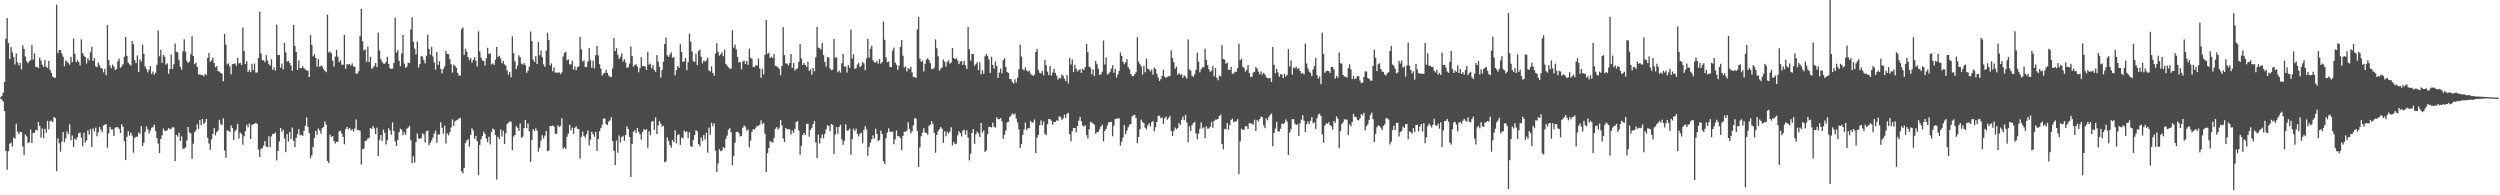 <?xml version="1.0" encoding="UTF-8"?>
<svg xmlns="http://www.w3.org/2000/svg" width="1920" height="150">
  <path d="M0 74.736h1v1.000H0zM1 73.648h1v2.909H1zM2 71.167h1v6.847H2zM3 62.967h1v22.280H3zM4 29.759h1v86.097H4zM5 13.885h1v116.496H5zM6 33.019h1v83.113H6zM7 45.345h1v65.109H7zM8 36.219h1v73.214H8zM9 40.164h1v72.418H9zM10 43.943h1v61.736H10zM11 49.547h1v56.959H11zM12 41.097h1v53.940H12zM13 47.829h1v53.299H13zM14 50.157h1v52.827H14zM15 48.401h1v52.851H15zM16 53.356h1v48.119H16zM17 34.764h1v77.706H17zM18 37.574h1v81.455H18zM19 43.416h1v59.782H19zM20 47.138h1v57.646H20zM21 48.545h1v61.449H21zM22 47.018h1v62.105H22zM23 46.237h1v53.245H23zM24 34.568h1v75.325H24zM25 45.751h1v56.432H25zM26 40.970h1v60.957H26zM27 51.495h1v48.168H27zM28 51.296h1v48.943H28zM29 52.335h1v41.381H29zM30 44.225h1v52.371H30zM31 46.545h1v59.108H31zM32 49.693h1v49.092H32zM33 51.479h1v54.449H33zM34 46.091h1v52.847H34zM35 51.291h1v50.644H35zM36 52.234h1v40.552H36zM37 46.849h1v52.581H37zM38 53.683h1v39.403H38zM39 55.942h1v36.690H39zM40 58.812h1v34.881H40zM41 59.424h1v30.421H41zM42 59.814h1v30.960H42zM43 3.569h1v127.858H43zM44 40.806h1v65.484H44zM45 38.372h1v71.712H45zM46 38.515h1v77.964H46zM47 41.100h1v67.726H47zM48 43.589h1v57.910H48zM49 50.818h1v58.379H49zM50 46.454h1v59.870H50zM51 47.350h1v53.556H51zM52 48.585h1v54.454H52zM53 49.662h1v45.816H53zM54 43.685h1v64.051H54zM55 47.774h1v56.302H55zM56 29.718h1v83.101H56zM57 41.344h1v65.159H57zM58 47.710h1v59.716H58zM59 46.290h1v59.085H59zM60 47.608h1v54.692H60zM61 50.175h1v51.618H61zM62 30.265h1v75.500H62zM63 40.640h1v71.717H63zM64 42.680h1v59.225H64zM65 43.866h1v65.656H65zM66 48.722h1v59.078H66zM67 44.653h1v55.444H67zM68 46.381h1v56.953H68zM69 40.074h1v58.939H69zM70 35.868h1v76.906H70zM71 46.820h1v51.828H71zM72 44.771h1v56.136H72zM73 50.896h1v47.077H73zM74 51.659h1v53.050H74zM75 48.002h1v53.666H75zM76 50.202h1v47.292H76zM77 52.330h1v47.335H77zM78 52.587h1v48.960H78zM79 55.633h1v40.769H79zM80 52.855h1v42.966H80zM81 57.795h1v37.613H81zM82 19.118h1v94.351H82zM83 46.143h1v56.333H83zM84 50.210h1v47.274H84zM85 52.348h1v47.132H85zM86 49.547h1v49.833H86zM87 51.067h1v53.398H87zM88 53.797h1v44.312H88zM89 52.951h1v44.502H89zM90 47.092h1v50.721H90zM91 45.011h1v53.934H91zM92 52.087h1v50.048H92zM93 50.867h1v44.661H93zM94 49.310h1v48.004H94zM95 43.627h1v64.710H95zM96 28.445h1v94.467H96zM97 42.840h1v62.229H97zM98 48.074h1v52.669H98zM99 49.422h1v54.728H99zM100 50.391h1v51.432H100zM101 31.429h1v72.639H101zM102 33.977h1v83.296H102zM103 46.284h1v59.619H103zM104 48.477h1v56.588H104zM105 42.565h1v62.422H105zM106 55.388h1v46.363H106zM107 45.516h1v57.277H107zM108 47.232h1v49.520H108zM109 34.363h1v77.824H109zM110 41.373h1v68.233H110zM111 50.976h1v50.246H111zM112 52.971h1v44.112H112zM113 55.611h1v43.708H113zM114 53.534h1v48.976H114zM115 50.688h1v49.529H115zM116 56.712h1v41.442H116zM117 54.945h1v42.728H117zM118 57.326h1v38.405H118zM119 55.840h1v44.685H119zM120 49.793h1v56.265H120zM121 23.413h1v86.819H121zM122 43.240h1v74.395H122zM123 38.213h1v68.527H123zM124 48.246h1v55.729H124zM125 42.179h1v56.580H125zM126 43.515h1v56.921H126zM127 49.677h1v50.864H127zM128 48.692h1v51.371H128zM129 56.669h1v41.703H129zM130 52.981h1v46.403H130zM131 41.942h1v56.944H131zM132 53.044h1v44.653H132zM133 49.431h1v48.505H133zM134 33.452h1v90.324H134zM135 39.756h1v63.912H135zM136 40.252h1v64.619H136zM137 46.227h1v55.694H137zM138 51.324h1v56.930H138zM139 53.579h1v51.135H139zM140 39.400h1v74.866H140zM141 30.147h1v83.905H141zM142 39.748h1v73.438H142zM143 46.940h1v61.018H143zM144 48.362h1v49.171H144zM145 47.254h1v54.421H145zM146 41.686h1v60.750H146zM147 27.808h1v94.142H147zM148 42.971h1v67.312H148zM149 49.255h1v52.347H149zM150 48.083h1v52.078H150zM151 51.466h1v43.958H151zM152 57.108h1v41.860H152zM153 57.260h1v34.937H153zM154 57.525h1v38.656H154zM155 57.715h1v33.624H155zM156 58.735h1v36.503H156zM157 56.774h1v37.237H157zM158 57.695h1v33.637H158zM159 44.423h1v61.348H159zM160 40.611h1v69.616H160zM161 47.466h1v67.592H161zM162 46.306h1v60.829H162zM163 44.328h1v58.539H163zM164 48.387h1v49.939H164zM165 51.678h1v52.303H165zM166 50.570h1v50.843H166zM167 54.635h1v45.687H167zM168 54.999h1v37.035H168zM169 55.983h1v39.145H169zM170 56.639h1v39.517H170zM171 62.413h1v28.523H171zM172 26.008h1v89.605H172zM173 34.282h1v86.941H173zM174 49.474h1v50.603H174zM175 48.538h1v51.975H175zM176 51.054h1v50.438H176zM177 57.022h1v39.275H177zM178 49.244h1v49.089H178zM179 49.141h1v58.314H179zM180 48.655h1v52.193H180zM181 50.469h1v49.134H181zM182 44.483h1v50.650H182zM183 48.726h1v57.704H183zM184 48.105h1v53.674H184zM185 49.944h1v52.909H185zM186 21.136h1v90.032H186zM187 39.246h1v65.385H187zM188 49.145h1v51.609H188zM189 47.061h1v48.761H189zM190 55.277h1v42.495H190zM191 53.631h1v41.218H191zM192 55.392h1v51.340H192zM193 49.004h1v46.851H193zM194 53.844h1v41.656H194zM195 48.797h1v46.229H195zM196 55.803h1v38.567H196zM197 55.628h1v39.500H197zM198 44.560h1v70.360H198zM199 8.878h1v111.705H199zM200 41.015h1v73.258H200zM201 46.193h1v67.559H201zM202 46.364h1v65.400H202zM203 47.753h1v60.566H203zM204 42.331h1v70.220H204zM205 46.363h1v66.769H205zM206 49.310h1v55.333H206zM207 50.362h1v62.665H207zM208 45.499h1v59.241H208zM209 53.596h1v49.217H209zM210 51.706h1v51.059H210zM211 54.207h1v47.563H211zM212 18.935h1v104.272H212zM213 42.292h1v73.603H213zM214 42.289h1v66.417H214zM215 51.997h1v46.258H215zM216 48.800h1v52.414H216zM217 53.251h1v46.401H217zM218 32.925h1v73.440H218zM219 40.270h1v76.550H219zM220 47.290h1v55.664H220zM221 46.813h1v61.914H221zM222 48.390h1v53.105H222zM223 50.320h1v56.428H223zM224 54.364h1v43.577H224zM225 19.224h1v89.032H225zM226 35.366h1v77.463H226zM227 39.950h1v66.004H227zM228 53.625h1v49.413H228zM229 46.392h1v52.835H229zM230 52.203h1v51.764H230zM231 52.380h1v51.165H231zM232 50.896h1v53.490H232zM233 52.392h1v48.043H233zM234 53.415h1v43.192H234zM235 54.000h1v36.238H235zM236 54.274h1v43.093H236zM237 59.161h1v43.073H237zM238 26.939h1v94.634H238zM239 34.421h1v84.926H239zM240 43.265h1v69.505H240zM241 41.618h1v64.375H241zM242 44.542h1v56.010H242zM243 51.215h1v52.262H243zM244 45.431h1v53.228H244zM245 51.250h1v48.956H245zM246 50.367h1v52.295H246zM247 51.002h1v47.523H247zM248 53.038h1v44.485H248zM249 54.396h1v38.869H249zM250 55.460h1v40.254H250zM251 11.204h1v112.422H251zM252 40.309h1v84.900H252zM253 39.551h1v63.910H253zM254 41.006h1v64.204H254zM255 46.594h1v57.858H255zM256 51.174h1v57.095H256zM257 43.427h1v66.787H257zM258 38.267h1v70.697H258zM259 43.528h1v65.266H259zM260 47.714h1v53.123H260zM261 46.309h1v54.030H261zM262 49.708h1v52.885H262zM263 49.669h1v55.469H263zM264 26.759h1v84.100H264zM265 52.798h1v46.261H265zM266 49.133h1v48.385H266zM267 49.662h1v49.656H267zM268 49.150h1v49.102H268zM269 50.393h1v49.863H269zM270 48.662h1v50.511H270zM271 50.977h1v50.055H271zM272 51.299h1v47.434H272zM273 56.528h1v35.214H273zM274 56.507h1v43.292H274zM275 54.698h1v45.068H275zM276 27.834h1v72.605H276zM277 6.785h1v119.574H277zM278 31.696h1v82.875H278zM279 38.759h1v75.393H279zM280 37.861h1v70.412H280zM281 47.503h1v60.442H281zM282 35.832h1v70.616H282zM283 47.705h1v58.178H283zM284 43.556h1v54.734H284zM285 52.799h1v46.165H285zM286 51.922h1v44.876H286zM287 50.723h1v47.872H287zM288 48.549h1v54.365H288zM289 51.543h1v46.507H289zM290 25.047h1v94.770H290zM291 38.700h1v68.684H291zM292 45.365h1v58.376H292zM293 47.416h1v60.779H293zM294 48.836h1v50.770H294zM295 48.927h1v53.161H295zM296 47.575h1v63.434H296zM297 43.644h1v64.149H297zM298 49.088h1v49.450H298zM299 52.346h1v47.944H299zM300 53.017h1v50.499H300zM301 52.612h1v41.455H301zM302 48.449h1v52.175H302zM303 13.526h1v95.118H303zM304 40.393h1v71.757H304zM305 38.568h1v68.837H305zM306 46.655h1v54.938H306zM307 50.848h1v48.027H307zM308 41.116h1v58.590H308zM309 26.858h1v76.957H309zM310 48.864h1v52.702H310zM311 52.143h1v51.407H311zM312 51.042h1v47.802H312zM313 48.121h1v49.895H313zM314 48.452h1v48.253H314zM315 22.738h1v84.881H315zM316 13.151h1v112.134H316zM317 32.128h1v87.993H317zM318 37.372h1v87.429H318zM319 41.839h1v67.274H319zM320 31.919h1v70.592H320zM321 51.749h1v54.677H321zM322 49.197h1v57.303H322zM323 43.072h1v63.053H323zM324 43.530h1v58.893H324zM325 46.219h1v57.030H325zM326 48.693h1v60.766H326zM327 42.814h1v57.965H327zM328 26.685h1v73.554H328zM329 37.600h1v73.852H329zM330 41.959h1v67.786H330zM331 35.931h1v71.899H331zM332 43.343h1v62.395H332zM333 47.944h1v54.634H333zM334 53.438h1v46.809H334zM335 39.836h1v69.793H335zM336 49.815h1v53.432H336zM337 46.966h1v56.300H337zM338 52.796h1v41.084H338zM339 56.249h1v41.881H339zM340 53.039h1v49.660H340zM341 51.111h1v45.526H341zM342 39.045h1v71.130H342zM343 41.357h1v61.083H343zM344 41.647h1v62.354H344zM345 45.381h1v56.191H345zM346 49.386h1v48.582H346zM347 55.791h1v35.903H347zM348 49.675h1v47.015H348zM349 50.587h1v42.541H349zM350 52.000h1v40.474H350zM351 55.933h1v35.970H351zM352 58.069h1v33.036H352zM353 57.993h1v32.461H353zM354 22.401h1v109.062H354zM355 21.091h1v112.032H355zM356 42.129h1v86.810H356zM357 37.474h1v72.403H357zM358 39.613h1v68.338H358zM359 43.797h1v63.032H359zM360 46.223h1v66.525H360zM361 44.657h1v58.897H361zM362 48.058h1v50.503H362zM363 45.951h1v54.366H363zM364 43.910h1v62.614H364zM365 46.596h1v57.821H365zM366 50.986h1v57.291H366zM367 24.130h1v110.284H367zM368 39.416h1v71.946H368zM369 44.232h1v62.730H369zM370 46.370h1v58.105H370zM371 46.775h1v54.368H371zM372 50.341h1v52.526H372zM373 44.804h1v61.587H373zM374 36.735h1v72.490H374zM375 41.442h1v63.612H375zM376 40.997h1v69.940H376zM377 49.507h1v51.803H377zM378 48.679h1v50.032H378zM379 49.932h1v49.721H379zM380 45.875h1v57.728H380zM381 36.062h1v101.854H381zM382 43.714h1v61.351H382zM383 42.796h1v64.002H383zM384 44.794h1v54.698H384zM385 48.602h1v56.257H385zM386 46.848h1v53.621H386zM387 49.391h1v61.127H387zM388 50.476h1v51.830H388zM389 53.997h1v41.263H389zM390 57.302h1v36.867H390zM391 55.174h1v38.089H391zM392 59.292h1v34.154H392zM393 27.957h1v87.293H393zM394 40.827h1v64.089H394zM395 47.153h1v56.513H395zM396 52.980h1v43.998H396zM397 50.266h1v47.937H397zM398 42.491h1v58.041H398zM399 43.958h1v50.807H399zM400 48.859h1v56.917H400zM401 49.618h1v55.385H401zM402 48.414h1v50.062H402zM403 50.098h1v42.029H403zM404 55.907h1v42.612H404zM405 54.226h1v40.641H405zM406 51.099h1v49.693H406zM407 24.170h1v100.086H407zM408 31.557h1v75.883H408zM409 45.826h1v53.347H409zM410 47.502h1v53.205H410zM411 43.107h1v55.515H411zM412 49.139h1v51.287H412zM413 32.341h1v84.125H413zM414 42.380h1v71.078H414zM415 38.773h1v69.252H415zM416 43.928h1v59.916H416zM417 49.515h1v56.877H417zM418 51.376h1v52.784H418zM419 38.998h1v61.674H419zM420 25.127h1v90.924H420zM421 30.802h1v84.752H421zM422 50.353h1v46.479H422zM423 48.687h1v48.225H423zM424 54.754h1v41.632H424zM425 51.826h1v45.475H425zM426 55.789h1v46.871H426zM427 55.614h1v47.313H427zM428 56.133h1v40.113H428zM429 55.456h1v42.203H429zM430 56.995h1v39.605H430zM431 55.603h1v35.250H431zM432 43.393h1v70.875H432zM433 40.621h1v72.549H433zM434 39.801h1v74.504H434zM435 46.248h1v58.697H435zM436 45.601h1v56.963H436zM437 49.347h1v46.476H437zM438 49.442h1v50.628H438zM439 46.598h1v51.324H439zM440 53.458h1v49.323H440zM441 50.957h1v47.196H441zM442 53.918h1v43.112H442zM443 51.545h1v47.313H443zM444 51.060h1v48.202H444zM445 28.324h1v93.496H445zM446 37.850h1v67.314H446zM447 47.262h1v53.800H447zM448 46.421h1v57.952H448zM449 51.504h1v54.294H449zM450 51.610h1v51.581H450zM451 47.335h1v52.887H451zM452 36.987h1v74.686H452zM453 46.235h1v61.045H453zM454 52.094h1v49.151H454zM455 46.558h1v56.520H455zM456 52.537h1v52.510H456zM457 42.400h1v58.905H457zM458 35.185h1v80.720H458zM459 42.513h1v64.194H459zM460 49.348h1v51.454H460zM461 52.667h1v45.759H461zM462 58.056h1v37.705H462zM463 56.582h1v34.386H463zM464 56.133h1v35.005H464zM465 53.535h1v41.696H465zM466 56.011h1v39.973H466zM467 58.010h1v35.412H467zM468 58.922h1v33.532H468zM469 59.178h1v30.756H469zM470 52.501h1v55.809H470zM471 29.179h1v86.637H471zM472 39.227h1v87.500H472zM473 36.943h1v70.941H473zM474 42.013h1v75.302H474zM475 45.209h1v58.767H475zM476 43.819h1v65.634H476zM477 40.920h1v64.400H477zM478 47.207h1v57.062H478zM479 45.401h1v62.707H479zM480 47.976h1v55.656H480zM481 52.112h1v44.919H481zM482 51.666h1v47.340H482zM483 48.863h1v56.325H483zM484 35.617h1v100.387H484zM485 43.044h1v67.371H485zM486 51.222h1v49.961H486zM487 49.980h1v50.025H487zM488 49.328h1v52.781H488zM489 51.136h1v47.108H489zM490 55.521h1v45.678H490zM491 52.336h1v50.692H491zM492 43.932h1v63.259H492zM493 50.825h1v50.635H493zM494 50.696h1v48.607H494zM495 51.204h1v48.709H495zM496 53.688h1v45.557H496zM497 39.812h1v73.701H497zM498 49.601h1v51.200H498zM499 48.814h1v55.104H499zM500 52.404h1v41.124H500zM501 49.997h1v42.995H501zM502 53.771h1v46.120H502zM503 55.163h1v35.052H503zM504 42.318h1v60.610H504zM505 47.320h1v49.035H505zM506 51.313h1v41.617H506zM507 59.591h1v35.389H507zM508 53.634h1v43.636H508zM509 47.410h1v49.159H509zM510 33.830h1v90.786H510zM511 28.877h1v95.034H511zM512 42.507h1v63.102H512zM513 43.752h1v64.502H513zM514 41.816h1v69.762H514zM515 40.142h1v73.327H515zM516 44.336h1v63.252H516zM517 43.864h1v65.205H517zM518 57.909h1v42.201H518zM519 53.881h1v56.174H519zM520 50.722h1v52.933H520zM521 52.134h1v51.052H521zM522 33.949h1v77.360H522zM523 40.027h1v65.530H523zM524 47.625h1v58.573H524zM525 46.895h1v53.330H525zM526 44.602h1v56.824H526zM527 53.851h1v47.100H527zM528 47.727h1v58.390H528zM529 25.874h1v75.652H529zM530 32.005h1v80.192H530zM531 39.543h1v73.329H531zM532 47.032h1v60.409H532zM533 47.474h1v56.274H533zM534 41.226h1v58.745H534zM535 50.059h1v50.780H535zM536 39.219h1v71.540H536zM537 38.026h1v74.326H537zM538 43.513h1v62.059H538zM539 48.624h1v59.584H539zM540 46.566h1v57.182H540zM541 47.323h1v59.812H541zM542 46.459h1v55.567H542zM543 44.297h1v72.953H543zM544 54.131h1v43.887H544zM545 54.882h1v48.589H545zM546 50.914h1v43.415H546zM547 55.985h1v40.998H547zM548 58.232h1v36.489H548zM549 41.204h1v74.444H549zM550 33.238h1v98.861H550zM551 39.737h1v85.861H551zM552 42.737h1v71.927H552zM553 41.691h1v74.429H553zM554 40.125h1v75.423H554zM555 43.204h1v69.715H555zM556 38.015h1v75.929H556zM557 49.066h1v57.543H557zM558 50.424h1v53.675H558zM559 51.731h1v47.871H559zM560 52.719h1v45.743H560zM561 52.706h1v48.839H561zM562 23.172h1v103.731H562zM563 36.640h1v83.356H563zM564 34.211h1v75.460H564zM565 37.943h1v63.430H565zM566 43.729h1v57.347H566zM567 48.013h1v54.217H567zM568 47.677h1v57.124H568zM569 53.266h1v51.151H569zM570 47.255h1v50.954H570zM571 46.560h1v49.826H571zM572 49.225h1v48.122H572zM573 46.873h1v53.537H573zM574 49.799h1v49.738H574zM575 37.365h1v75.659H575zM576 44.276h1v63.631H576zM577 45.208h1v56.067H577zM578 51.446h1v47.744H578zM579 51.637h1v47.929H579zM580 50.037h1v48.027H580zM581 50.421h1v46.017H581zM582 44.929h1v51.784H582zM583 52.637h1v43.097H583zM584 59.780h1v32.611H584zM585 52.787h1v42.412H585zM586 57.151h1v37.205H586zM587 42.151h1v60.562H587zM588 15.389h1v116.721H588zM589 41.251h1v76.321H589zM590 40.462h1v73.269H590zM591 44.496h1v63.871H591zM592 43.621h1v65.530H592zM593 44.691h1v64.827H593zM594 41.350h1v64.574H594zM595 50.609h1v48.316H595zM596 51.008h1v46.635H596zM597 51.643h1v47.931H597zM598 53.046h1v45.021H598zM599 57.782h1v34.435H599zM600 50.687h1v45.553H600zM601 20.814h1v85.510H601zM602 42.274h1v66.837H602zM603 48.686h1v49.642H603zM604 48.794h1v50.691H604zM605 50.264h1v48.814H605zM606 48.353h1v51.059H606zM607 41.489h1v61.821H607zM608 52.235h1v47.960H608zM609 48.415h1v53.620H609zM610 54.102h1v44.889H610zM611 53.098h1v40.601H611zM612 52.485h1v40.502H612zM613 47.443h1v52.833H613zM614 33.844h1v84.956H614zM615 44.828h1v67.104H615zM616 49.823h1v54.082H616zM617 48.497h1v53.532H617zM618 49.899h1v53.762H618zM619 51.327h1v43.878H619zM620 47.484h1v47.568H620zM621 54.465h1v50.446H621zM622 53.254h1v46.555H622zM623 57.336h1v40.863H623zM624 52.244h1v43.098H624zM625 54.736h1v38.254H625zM626 44.041h1v65.275H626zM627 20.673h1v100.743H627zM628 36.554h1v66.902H628zM629 36.999h1v73.192H629zM630 38.114h1v67.937H630zM631 32.908h1v70.327H631zM632 42.408h1v63.812H632zM633 47.639h1v55.214H633zM634 51.120h1v48.233H634zM635 43.866h1v52.311H635zM636 44.246h1v52.484H636zM637 52.573h1v48.235H637zM638 53.890h1v41.341H638zM639 53.568h1v42.293H639zM640 29.941h1v88.308H640zM641 44.273h1v59.153H641zM642 44.032h1v53.431H642zM643 55.495h1v47.287H643zM644 54.227h1v43.172H644zM645 55.781h1v40.023H645zM646 48.576h1v58.492H646zM647 41.455h1v69.736H647zM648 51.002h1v57.170H648zM649 51.044h1v44.452H649zM650 55.659h1v44.762H650zM651 49.865h1v50.342H651zM652 51.958h1v46.919H652zM653 22.801h1v96.086H653zM654 44.919h1v62.013H654zM655 41.655h1v57.155H655zM656 52.871h1v47.741H656zM657 52.395h1v46.445H657zM658 49.477h1v53.367H658zM659 48.215h1v56.552H659zM660 51.565h1v51.074H660zM661 50.397h1v51.508H661zM662 47.678h1v62.382H662zM663 48.697h1v51.037H663zM664 53.965h1v42.977H664zM665 44.800h1v54.538H665zM666 29.784h1v89.899H666zM667 44.250h1v68.564H667zM668 37.470h1v72.138H668zM669 35.132h1v71.850H669zM670 46.319h1v57.628H670zM671 47.745h1v58.707H671zM672 48.141h1v50.734H672zM673 46.674h1v56.164H673zM674 48.848h1v59.420H674zM675 45.362h1v62.043H675zM676 48.904h1v51.374H676zM677 47.655h1v55.281H677zM678 16.558h1v107.371H678zM679 30.592h1v95.403H679zM680 44.066h1v62.103H680zM681 47.782h1v53.990H681zM682 47.172h1v51.408H682zM683 51.410h1v49.658H683zM684 51.618h1v49.702H684zM685 38.906h1v62.090H685zM686 36.538h1v74.252H686zM687 48.052h1v59.017H687zM688 49.649h1v50.530H688zM689 53.619h1v50.990H689zM690 50.390h1v54.320H690zM691 36.065h1v70.065H691zM692 30.736h1v84.484H692zM693 42.755h1v61.638H693zM694 51.804h1v49.308H694zM695 51.050h1v50.047H695zM696 54.893h1v45.410H696zM697 52.406h1v41.442H697zM698 53.083h1v45.876H698zM699 51.236h1v51.213H699zM700 55.630h1v45.262H700zM701 59.290h1v36.906H701zM702 59.073h1v31.639H702zM703 59.929h1v31.231H703zM704 22.571h1v77.990H704zM705 13.100h1v115.036H705zM706 45.058h1v68.046H706zM707 47.425h1v57.166H707zM708 46.565h1v55.312H708zM709 54.893h1v43.600H709zM710 48.952h1v52.933H710zM711 45.661h1v56.382H711zM712 44.786h1v58.842H712zM713 46.149h1v50.442H713zM714 48.553h1v47.195H714zM715 53.000h1v40.092H715zM716 53.153h1v42.134H716zM717 51.924h1v50.044H717zM718 30.203h1v87.096H718zM719 36.999h1v66.706H719zM720 43.230h1v57.529H720zM721 54.303h1v44.886H721zM722 52.792h1v44.781H722zM723 51.766h1v47.040H723zM724 45.799h1v63.935H724zM725 47.358h1v53.470H725zM726 51.125h1v53.601H726zM727 47.486h1v53.734H727zM728 46.433h1v55.961H728zM729 48.889h1v52.229H729zM730 47.923h1v49.834H730zM731 36.915h1v74.739H731zM732 44.543h1v64.464H732zM733 45.291h1v65.471H733zM734 44.747h1v65.525H734zM735 46.446h1v57.467H735zM736 49.236h1v51.535H736zM737 47.327h1v54.822H737zM738 46.842h1v57.851H738zM739 49.843h1v50.542H739zM740 46.892h1v52.698H740zM741 50.153h1v53.209H741zM742 52.925h1v47.124H742zM743 20.740h1v84.868H743zM744 37.925h1v85.226H744zM745 46.612h1v71.469H745zM746 41.410h1v60.711H746zM747 41.501h1v57.556H747zM748 50.543h1v60.022H748zM749 49.265h1v53.881H749zM750 47.770h1v53.260H750zM751 53.926h1v48.550H751zM752 47.853h1v57.387H752zM753 57.147h1v37.290H753zM754 53.951h1v47.912H754zM755 56.661h1v43.577H755zM756 43.272h1v73.399H756zM757 41.483h1v74.108H757zM758 43.058h1v59.985H758zM759 45.720h1v51.731H759zM760 55.973h1v41.538H760zM761 43.590h1v54.320H761zM762 49.903h1v44.243H762zM763 52.683h1v44.715H763zM764 47.194h1v50.806H764zM765 50.601h1v39.470H765zM766 59.924h1v31.640H766zM767 55.696h1v35.836H767zM768 52.640h1v38.023H768zM769 56.283h1v37.020H769zM770 46.185h1v60.407H770zM771 44.668h1v58.863H771zM772 51.460h1v48.761H772zM773 55.353h1v38.737H773zM774 55.978h1v37.507H774zM775 60.602h1v29.258H775zM776 60.849h1v27.863H776zM777 62.981h1v24.176H777zM778 64.108h1v23.975H778zM779 60.891h1v26.245H779zM780 63.379h1v27.767H780zM781 59.754h1v34.226H781zM782 53.134h1v46.316H782zM783 34.317h1v79.338H783zM784 43.474h1v67.200H784zM785 53.254h1v50.312H785zM786 54.030h1v45.513H786zM787 51.776h1v42.370H787zM788 54.018h1v45.607H788zM789 55.001h1v43.562H789zM790 54.280h1v44.147H790zM791 56.585h1v36.265H791zM792 57.493h1v36.688H792zM793 58.315h1v35.615H793zM794 57.264h1v34.416H794zM795 39.918h1v77.660H795zM796 37.552h1v68.103H796zM797 53.860h1v49.658H797zM798 55.898h1v40.258H798zM799 56.384h1v36.088H799zM800 54.462h1v41.624H800zM801 57.831h1v35.494H801zM802 45.939h1v56.878H802zM803 50.181h1v53.527H803zM804 55.017h1v40.370H804zM805 57.737h1v33.700H805zM806 50.731h1v40.818H806zM807 58.040h1v34.620H807zM808 55.712h1v40.171H808zM809 52.863h1v40.774H809zM810 55.988h1v37.758H810zM811 58.084h1v34.338H811zM812 61.059h1v31.697H812zM813 59.775h1v29.544H813zM814 60.295h1v29.488H814zM815 57.246h1v34.805H815zM816 58.227h1v32.786H816zM817 60.456h1v27.650H817zM818 62.267h1v28.284H818zM819 57.662h1v29.623H819zM820 64.064h1v22.609H820zM821 44.580h1v58.337H821zM822 49.564h1v58.970H822zM823 45.648h1v54.987H823zM824 55.389h1v42.894H824zM825 49.671h1v48.633H825zM826 52.769h1v48.754H826zM827 54.950h1v41.804H827zM828 53.949h1v38.739H828zM829 53.166h1v36.658H829zM830 56.040h1v37.107H830zM831 52.678h1v43.697H831zM832 53.691h1v43.625H832zM833 51.530h1v44.589H833zM834 33.658h1v70.146H834zM835 40.047h1v66.266H835zM836 51.107h1v48.204H836zM837 52.011h1v41.569H837zM838 57.088h1v36.971H838zM839 53.414h1v41.510H839zM840 58.464h1v37.287H840zM841 46.917h1v55.858H841zM842 49.308h1v52.208H842zM843 52.744h1v48.597H843zM844 57.500h1v41.745H844zM845 57.090h1v40.174H845zM846 55.004h1v40.749H846zM847 31.072h1v77.500H847zM848 49.509h1v51.186H848zM849 44.005h1v55.008H849zM850 57.269h1v38.967H850zM851 56.620h1v37.284H851zM852 55.098h1v38.785H852zM853 52.711h1v40.856H853zM854 50.131h1v54.509H854zM855 55.861h1v40.669H855zM856 52.815h1v38.604H856zM857 59.620h1v31.518H857zM858 57.233h1v33.632H858zM859 54.366h1v36.565H859zM860 40.273h1v71.614H860zM861 43.018h1v65.768H861zM862 47.468h1v58.139H862zM863 49.371h1v46.739H863zM864 47.717h1v55.268H864zM865 45.409h1v54.837H865zM866 51.516h1v46.220H866zM867 53.220h1v42.583H867zM868 56.839h1v38.452H868zM869 58.399h1v31.036H869zM870 58.542h1v30.096H870zM871 57.054h1v31.171H871zM872 55.534h1v34.968H872zM873 28.531h1v81.437H873zM874 47.334h1v57.828H874zM875 49.327h1v49.939H875zM876 51.028h1v40.821H876zM877 57.196h1v36.547H877zM878 50.561h1v44.074H878zM879 55.508h1v42.647H879zM880 45.080h1v54.172H880zM881 52.688h1v43.552H881zM882 53.358h1v41.470H882zM883 54.890h1v42.166H883zM884 53.454h1v40.431H884zM885 57.359h1v35.651H885zM886 51.948h1v49.034H886zM887 53.037h1v44.688H887zM888 56.704h1v36.997H888zM889 59.479h1v29.576H889zM890 62.172h1v26.679H890zM891 60.799h1v30.073H891zM892 58.201h1v31.962H892zM893 53.564h1v41.704H893zM894 58.799h1v32.042H894zM895 59.817h1v29.687H895zM896 58.942h1v33.002H896zM897 58.659h1v31.992H897zM898 58.258h1v30.751H898zM899 38.613h1v61.857H899zM900 44.461h1v59.931H900zM901 47.759h1v52.883H901zM902 52.815h1v45.110H902zM903 51.080h1v48.287H903zM904 57.392h1v40.902H904zM905 56.122h1v38.421H905zM906 57.494h1v38.497H906zM907 56.999h1v35.017H907zM908 59.738h1v29.779H908zM909 57.857h1v34.433H909zM910 58.841h1v29.309H910zM911 60.306h1v33.735H911zM912 30.260h1v78.993H912zM913 53.279h1v43.747H913zM914 54.287h1v46.427H914zM915 58.171h1v37.825H915zM916 59.121h1v35.492H916zM917 57.087h1v36.447H917zM918 53.681h1v48.816H918zM919 40.496h1v66.415H919zM920 47.379h1v55.335H920zM921 55.528h1v43.399H921zM922 53.221h1v40.810H922zM923 51.658h1v46.997H923zM924 51.663h1v46.123H924zM925 37.408h1v68.710H925zM926 45.920h1v51.055H926zM927 50.012h1v48.779H927zM928 53.189h1v45.481H928zM929 55.125h1v42.208H929zM930 54.177h1v39.411H930zM931 50.666h1v47.416H931zM932 58.691h1v34.115H932zM933 52.264h1v39.516H933zM934 59.671h1v32.243H934zM935 61.654h1v29.620H935zM936 58.025h1v31.057H936zM937 58.725h1v29.243H937zM938 34.710h1v75.870H938zM939 45.313h1v69.332H939zM940 45.738h1v53.244H940zM941 48.930h1v50.469H941zM942 48.021h1v46.332H942zM943 53.484h1v46.125H943zM944 53.828h1v42.095H944zM945 51.315h1v40.790H945zM946 56.811h1v34.295H946zM947 56.387h1v37.533H947zM948 55.061h1v38.347H948zM949 55.097h1v37.974H949zM950 52.311h1v39.172H950zM951 33.580h1v100.176H951zM952 46.256h1v62.349H952zM953 45.103h1v53.713H953zM954 51.188h1v48.668H954zM955 52.334h1v47.288H955zM956 54.991h1v41.926H956zM957 53.596h1v43.445H957zM958 49.903h1v49.134H958zM959 56.015h1v38.435H959zM960 59.193h1v35.489H960zM961 58.937h1v36.097H961zM962 55.685h1v40.110H962zM963 55.141h1v36.766H963zM964 51.402h1v49.330H964zM965 52.661h1v39.469H965zM966 55.038h1v38.393H966zM967 57.115h1v34.346H967zM968 54.818h1v34.741H968zM969 57.471h1v32.575H969zM970 56.057h1v40.195H970zM971 57.158h1v41.307H971zM972 59.291h1v31.703H972zM973 60.044h1v32.360H973zM974 60.141h1v29.768H974zM975 59.826h1v28.556H975zM976 62.912h1v24.293H976zM977 35.958h1v76.317H977zM978 49.755h1v52.442H978zM979 56.212h1v42.551H979zM980 52.847h1v40.821H980zM981 55.562h1v45.230H981zM982 58.952h1v42.085H982zM983 56.928h1v41.884H983zM984 57.209h1v37.755H984zM985 59.885h1v35.271H985zM986 56.703h1v37.858H986zM987 58.736h1v32.969H987zM988 57.572h1v35.815H988zM989 37.658h1v81.264H989zM990 51.122h1v50.718H990zM991 46.335h1v52.913H991zM992 57.225h1v34.314H992zM993 51.833h1v39.735H993zM994 52.511h1v42.417H994zM995 51.241h1v44.833H995zM996 53.035h1v42.249H996zM997 52.258h1v52.122H997zM998 54.480h1v40.210H998zM999 56.524h1v35.439H999zM1000 55.900h1v32.506H1000zM1001 57.159h1v35.527H1001zM1002 33.458h1v67.896H1002zM1003 48.716h1v46.785H1003zM1004 52.591h1v40.689H1004zM1005 54.917h1v40.335H1005zM1006 55.922h1v36.863H1006zM1007 58.427h1v31.541H1007zM1008 53.318h1v41.426H1008zM1009 50.735h1v43.280H1009zM1010 44.385h1v54.488H1010zM1011 57.677h1v33.197H1011zM1012 60.372h1v27.516H1012zM1013 58.726h1v28.553H1013zM1014 64.659h1v24.540H1014zM1015 25.131h1v78.073H1015zM1016 41.489h1v68.128H1016zM1017 55.892h1v40.627H1017zM1018 54.664h1v40.180H1018zM1019 54.227h1v40.779H1019zM1020 54.604h1v39.237H1020zM1021 55.946h1v40.035H1021zM1022 51.477h1v45.536H1022zM1023 51.519h1v47.986H1023zM1024 53.395h1v39.553H1024zM1025 60.315h1v34.010H1025zM1026 58.204h1v31.166H1026zM1027 59.662h1v31.622H1027zM1028 40.298h1v73.581H1028zM1029 48.432h1v52.284H1029zM1030 48.875h1v46.472H1030zM1031 57.598h1v36.364H1031zM1032 58.747h1v32.823H1032zM1033 58.753h1v33.140H1033zM1034 59.584h1v32.282H1034zM1035 52.305h1v51.365H1035zM1036 49.360h1v46.204H1036zM1037 53.261h1v43.821H1037zM1038 60.714h1v32.988H1038zM1039 58.442h1v28.988H1039zM1040 60.768h1v28.961H1040zM1041 60.199h1v29.567H1041zM1042 58.378h1v33.676H1042zM1043 58.531h1v33.924H1043zM1044 61.973h1v28.985H1044zM1045 63.897h1v23.709H1045zM1046 63.388h1v25.258H1046zM1047 59.165h1v27.484H1047zM1048 54.782h1v45.247H1048zM1049 54.862h1v41.956H1049zM1050 59.867h1v35.684H1050zM1051 60.524h1v31.538H1051zM1052 61.864h1v26.515H1052zM1053 62.012h1v24.459H1053zM1054 50.594h1v40.901H1054zM1055 38.143h1v70.911H1055zM1056 44.352h1v58.601H1056zM1057 54.579h1v43.179H1057zM1058 49.343h1v47.006H1058zM1059 48.542h1v48.344H1059zM1060 53.003h1v45.163H1060zM1061 54.863h1v45.054H1061zM1062 55.344h1v41.318H1062zM1063 57.269h1v38.243H1063zM1064 58.027h1v32.931H1064zM1065 56.179h1v34.372H1065zM1066 55.431h1v36.405H1066zM1067 39.217h1v71.807H1067zM1068 35.235h1v73.603H1068zM1069 49.536h1v50.519H1069zM1070 50.555h1v45.965H1070zM1071 52.772h1v47.074H1071zM1072 56.383h1v37.960H1072zM1073 55.605h1v38.729H1073zM1074 46.709h1v58.134H1074zM1075 48.698h1v52.677H1075zM1076 46.427h1v54.120H1076zM1077 51.950h1v45.283H1077zM1078 51.009h1v47.346H1078zM1079 58.890h1v36.603H1079zM1080 50.360h1v44.773H1080zM1081 32.770h1v74.059H1081zM1082 50.371h1v50.568H1082zM1083 53.735h1v47.827H1083zM1084 56.401h1v46.311H1084zM1085 54.762h1v43.602H1085zM1086 61.157h1v40.283H1086zM1087 48.987h1v47.031H1087zM1088 53.357h1v42.475H1088zM1089 56.302h1v44.599H1089zM1090 56.248h1v40.989H1090zM1091 56.718h1v38.536H1091zM1092 56.575h1v44.455H1092zM1093 56.690h1v37.945H1093zM1094 32.952h1v77.145H1094zM1095 49.602h1v55.963H1095zM1096 40.919h1v56.091H1096zM1097 50.545h1v44.362H1097zM1098 50.547h1v45.696H1098zM1099 51.300h1v46.594H1099zM1100 51.580h1v44.276H1100zM1101 54.334h1v36.957H1101zM1102 55.580h1v40.648H1102zM1103 53.573h1v43.099H1103zM1104 57.275h1v37.765H1104zM1105 55.914h1v42.860H1105zM1106 57.558h1v36.364H1106zM1107 40.412h1v72.394H1107zM1108 49.966h1v50.239H1108zM1109 49.864h1v43.238H1109zM1110 51.871h1v40.891H1110zM1111 54.914h1v36.534H1111zM1112 55.916h1v37.516H1112zM1113 47.554h1v61.974H1113zM1114 39.100h1v71.997H1114zM1115 53.114h1v46.178H1115zM1116 56.087h1v37.977H1116zM1117 54.192h1v39.385H1117zM1118 55.231h1v40.478H1118zM1119 50.176h1v50.787H1119zM1120 56.048h1v38.125H1120zM1121 52.871h1v40.789H1121zM1122 56.791h1v38.238H1122zM1123 55.416h1v37.295H1123zM1124 57.322h1v33.979H1124zM1125 53.632h1v39.036H1125zM1126 50.682h1v42.811H1126zM1127 57.697h1v32.404H1127zM1128 55.971h1v37.598H1128zM1129 55.105h1v38.843H1129zM1130 59.377h1v32.094H1130zM1131 60.728h1v28.813H1131zM1132 56.615h1v49.856H1132zM1133 48.308h1v62.637H1133zM1134 49.983h1v47.760H1134zM1135 46.806h1v49.978H1135zM1136 57.263h1v41.319H1136zM1137 53.226h1v40.672H1137zM1138 56.435h1v40.605H1138zM1139 53.021h1v44.520H1139zM1140 51.987h1v42.222H1140zM1141 51.565h1v42.155H1141zM1142 54.348h1v38.531H1142zM1143 56.931h1v36.506H1143zM1144 57.685h1v31.937H1144zM1145 38.873h1v77.589H1145zM1146 28.229h1v79.589H1146zM1147 44.172h1v57.701H1147zM1148 52.197h1v46.673H1148zM1149 53.450h1v40.449H1149zM1150 55.033h1v37.491H1150zM1151 52.729h1v37.785H1151zM1152 46.369h1v56.132H1152zM1153 43.152h1v57.948H1153zM1154 53.261h1v47.514H1154zM1155 53.973h1v40.791H1155zM1156 56.344h1v38.352H1156zM1157 55.107h1v41.588H1157zM1158 10.053h1v135.088H1158zM1159 40.856h1v82.167H1159zM1160 48.909h1v57.897H1160zM1161 53.843h1v43.419H1161zM1162 55.355h1v43.306H1162zM1163 52.161h1v42.523H1163zM1164 56.110h1v41.945H1164zM1165 41.707h1v65.053H1165zM1166 55.247h1v44.767H1166zM1167 53.523h1v41.090H1167zM1168 58.281h1v36.286H1168zM1169 61.103h1v28.636H1169zM1170 60.617h1v30.649H1170zM1171 41.807h1v65.645H1171zM1172 42.050h1v62.856H1172zM1173 53.148h1v53.361H1173zM1174 53.606h1v46.990H1174zM1175 51.355h1v50.963H1175zM1176 48.014h1v64.110H1176zM1177 51.173h1v45.555H1177zM1178 53.874h1v44.592H1178zM1179 56.053h1v36.287H1179zM1180 56.669h1v35.907H1180zM1181 59.816h1v29.966H1181zM1182 61.430h1v29.207H1182zM1183 56.394h1v31.464H1183zM1184 29.458h1v88.203H1184zM1185 27.001h1v91.696H1185zM1186 49.612h1v49.759H1186zM1187 54.773h1v40.599H1187zM1188 55.822h1v41.338H1188zM1189 50.089h1v44.719H1189zM1190 53.155h1v41.270H1190zM1191 46.440h1v60.078H1191zM1192 52.505h1v42.184H1192zM1193 56.352h1v42.964H1193zM1194 48.800h1v46.438H1194zM1195 54.169h1v41.282H1195zM1196 57.792h1v40.828H1196zM1197 54.334h1v44.765H1197zM1198 54.863h1v50.582H1198zM1199 58.166h1v33.955H1199zM1200 57.102h1v33.931H1200zM1201 57.618h1v32.289H1201zM1202 58.727h1v29.616H1202zM1203 60.023h1v30.427H1203zM1204 59.360h1v33.091H1204zM1205 55.522h1v34.447H1205zM1206 59.581h1v32.034H1206zM1207 58.430h1v31.613H1207zM1208 57.385h1v32.226H1208zM1209 59.313h1v29.388H1209zM1210 47.361h1v65.179H1210zM1211 44.705h1v57.004H1211zM1212 48.275h1v48.231H1212zM1213 56.606h1v38.116H1213zM1214 52.983h1v44.192H1214zM1215 56.126h1v44.763H1215zM1216 56.480h1v36.327H1216zM1217 56.855h1v39.281H1217zM1218 59.496h1v37.560H1218zM1219 58.559h1v32.466H1219zM1220 61.018h1v33.073H1220zM1221 57.797h1v34.879H1221zM1222 60.336h1v33.529H1222zM1223 32.986h1v84.625H1223zM1224 50.923h1v51.210H1224zM1225 55.055h1v41.853H1225zM1226 57.454h1v38.964H1226zM1227 57.988h1v41.541H1227zM1228 55.005h1v39.889H1228zM1229 55.855h1v44.311H1229zM1230 42.994h1v65.760H1230zM1231 42.311h1v62.285H1231zM1232 56.261h1v39.806H1232zM1233 55.179h1v38.986H1233zM1234 56.187h1v38.716H1234zM1235 51.869h1v44.144H1235zM1236 12.898h1v106.624H1236zM1237 49.142h1v51.333H1237zM1238 42.660h1v55.456H1238zM1239 51.563h1v45.296H1239zM1240 50.145h1v46.301H1240zM1241 52.601h1v42.503H1241zM1242 50.786h1v50.619H1242zM1243 51.395h1v48.058H1243zM1244 54.478h1v40.823H1244zM1245 56.889h1v35.859H1245zM1246 56.064h1v37.789H1246zM1247 55.083h1v39.230H1247zM1248 58.952h1v30.905H1248zM1249 30.885h1v88.537H1249zM1250 31.077h1v83.574H1250zM1251 39.748h1v56.644H1251zM1252 49.802h1v52.814H1252zM1253 53.996h1v46.198H1253zM1254 51.562h1v48.634H1254zM1255 51.451h1v48.383H1255zM1256 52.910h1v44.332H1256zM1257 47.335h1v51.543H1257zM1258 48.985h1v49.174H1258zM1259 48.314h1v50.223H1259zM1260 49.441h1v48.689H1260zM1261 49.550h1v46.065H1261zM1262 28.713h1v88.267H1262zM1263 45.596h1v55.100H1263zM1264 46.236h1v56.313H1264zM1265 48.485h1v50.031H1265zM1266 43.285h1v55.535H1266zM1267 51.879h1v47.481H1267zM1268 54.361h1v49.142H1268zM1269 44.552h1v62.529H1269zM1270 51.015h1v46.861H1270zM1271 54.901h1v42.152H1271zM1272 48.953h1v46.310H1272zM1273 51.308h1v42.904H1273zM1274 56.718h1v35.984H1274zM1275 55.768h1v38.516H1275zM1276 56.638h1v35.198H1276zM1277 54.371h1v40.146H1277zM1278 55.726h1v42.191H1278zM1279 54.291h1v40.388H1279zM1280 57.806h1v34.324H1280zM1281 55.607h1v38.887H1281zM1282 52.801h1v47.686H1282zM1283 57.492h1v33.738H1283zM1284 54.892h1v37.682H1284zM1285 56.728h1v32.732H1285zM1286 56.482h1v32.891H1286zM1287 59.111h1v28.498H1287zM1288 20.340h1v95.729H1288zM1289 39.772h1v60.479H1289zM1290 46.823h1v55.475H1290zM1291 47.551h1v57.304H1291zM1292 49.795h1v47.676H1292zM1293 55.931h1v40.226H1293zM1294 53.459h1v42.191H1294zM1295 48.809h1v48.837H1295zM1296 51.997h1v43.842H1296zM1297 51.843h1v43.372H1297zM1298 55.216h1v37.952H1298zM1299 56.465h1v35.693H1299zM1300 58.661h1v33.810H1300zM1301 47.169h1v91.121H1301zM1302 44.156h1v61.587H1302zM1303 46.727h1v54.817H1303zM1304 52.152h1v44.401H1304zM1305 48.322h1v45.515H1305zM1306 52.141h1v42.244H1306zM1307 49.757h1v50.417H1307zM1308 48.553h1v52.791H1308zM1309 56.150h1v42.843H1309zM1310 53.593h1v40.519H1310zM1311 57.102h1v39.549H1311zM1312 56.536h1v37.177H1312zM1313 56.481h1v35.002H1313zM1314 48.292h1v57.181H1314zM1315 48.868h1v50.230H1315zM1316 44.517h1v52.482H1316zM1317 54.079h1v40.074H1317zM1318 57.399h1v34.546H1318zM1319 60.786h1v32.799H1319zM1320 51.517h1v45.460H1320zM1321 48.995h1v54.625H1321zM1322 56.070h1v38.224H1322zM1323 57.718h1v35.457H1323zM1324 56.253h1v32.359H1324zM1325 58.562h1v32.089H1325zM1326 60.245h1v28.103H1326zM1327 27.615h1v78.390H1327zM1328 52.645h1v55.641H1328zM1329 53.928h1v50.465H1329zM1330 54.281h1v46.162H1330zM1331 54.472h1v41.517H1331zM1332 53.877h1v37.702H1332zM1333 54.447h1v46.872H1333zM1334 53.398h1v43.547H1334zM1335 49.929h1v47.053H1335zM1336 49.381h1v43.212H1336zM1337 55.392h1v36.215H1337zM1338 53.913h1v42.501H1338zM1339 59.498h1v33.562H1339zM1340 41.383h1v102.555H1340zM1341 34.508h1v70.672H1341zM1342 53.746h1v46.684H1342zM1343 52.223h1v41.027H1343zM1344 53.588h1v37.401H1344zM1345 57.272h1v39.080H1345zM1346 50.012h1v46.951H1346zM1347 51.508h1v54.118H1347zM1348 53.706h1v46.325H1348zM1349 57.987h1v31.900H1349zM1350 58.004h1v38.800H1350zM1351 61.043h1v30.692H1351zM1352 62.314h1v30.611H1352zM1353 58.874h1v35.984H1353zM1354 56.740h1v37.546H1354zM1355 49.074h1v44.737H1355zM1356 50.506h1v42.978H1356zM1357 61.821h1v23.183H1357zM1358 62.249h1v22.066H1358zM1359 55.756h1v35.645H1359zM1360 53.630h1v39.028H1360zM1361 59.723h1v31.162H1361zM1362 59.370h1v31.730H1362zM1363 57.961h1v31.741H1363zM1364 64.556h1v24.292H1364zM1365 57.477h1v38.623H1365zM1366 37.094h1v89.531H1366zM1367 49.199h1v51.227H1367zM1368 54.076h1v49.774H1368zM1369 51.093h1v51.110H1369zM1370 53.182h1v42.446H1370zM1371 45.862h1v48.029H1371zM1372 50.992h1v43.692H1372zM1373 51.859h1v43.274H1373zM1374 48.719h1v47.459H1374zM1375 55.346h1v36.186H1375zM1376 55.808h1v38.437H1376zM1377 50.771h1v39.105H1377zM1378 41.076h1v65.183H1378zM1379 44.743h1v64.045H1379zM1380 51.639h1v46.398H1380zM1381 48.227h1v53.431H1381zM1382 49.573h1v48.446H1382zM1383 50.908h1v48.255H1383zM1384 53.364h1v40.306H1384zM1385 54.710h1v39.936H1385zM1386 47.313h1v51.234H1386zM1387 50.434h1v43.749H1387zM1388 53.461h1v36.317H1388zM1389 54.544h1v37.940H1389zM1390 57.446h1v34.433H1390zM1391 58.109h1v39.721H1391zM1392 32.556h1v89.060H1392zM1393 49.905h1v49.819H1393zM1394 50.648h1v49.308H1394zM1395 53.484h1v43.960H1395zM1396 51.051h1v49.052H1396zM1397 58.549h1v36.096H1397zM1398 54.179h1v43.375H1398zM1399 54.103h1v46.516H1399zM1400 57.653h1v39.305H1400zM1401 59.849h1v32.714H1401zM1402 58.940h1v35.963H1402zM1403 58.370h1v31.752H1403zM1404 57.757h1v45.547H1404zM1405 -4.427h1v145.715H1405zM1406 41.411h1v62.740H1406zM1407 55.403h1v42.421H1407zM1408 52.324h1v47.298H1408zM1409 54.370h1v48.744H1409zM1410 48.891h1v50.456H1410zM1411 51.584h1v55.390H1411zM1412 53.049h1v43.354H1412zM1413 49.040h1v47.788H1413zM1414 49.869h1v45.980H1414zM1415 51.829h1v45.791H1415zM1416 50.897h1v50.369H1416zM1417 44.263h1v50.276H1417zM1418 34.956h1v78.646H1418zM1419 43.973h1v56.734H1419zM1420 45.867h1v58.030H1420zM1421 44.758h1v55.037H1421zM1422 53.806h1v47.557H1422zM1423 47.728h1v51.322H1423zM1424 53.102h1v47.220H1424zM1425 48.667h1v63.116H1425zM1426 46.954h1v52.799H1426zM1427 45.568h1v54.020H1427zM1428 53.864h1v42.556H1428zM1429 51.856h1v44.174H1429zM1430 54.133h1v44.547H1430zM1431 55.870h1v44.890H1431zM1432 56.824h1v38.963H1432zM1433 56.605h1v40.956H1433zM1434 57.344h1v39.358H1434zM1435 57.693h1v38.160H1435zM1436 59.084h1v35.551H1436zM1437 53.679h1v41.861H1437zM1438 50.583h1v50.976H1438zM1439 52.045h1v39.428H1439zM1440 57.501h1v39.504H1440zM1441 55.274h1v38.255H1441zM1442 54.103h1v36.207H1442zM1443 55.298h1v40.948H1443zM1444 44.939h1v66.258H1444zM1445 50.231h1v56.908H1445zM1446 50.627h1v55.324H1446zM1447 57.528h1v46.693H1447zM1448 54.252h1v46.033H1448zM1449 55.980h1v37.215H1449zM1450 51.538h1v45.254H1450zM1451 56.535h1v34.043H1451zM1452 54.744h1v42.208H1452zM1453 54.948h1v38.785H1453zM1454 53.386h1v43.845H1454zM1455 57.963h1v35.296H1455zM1456 40.111h1v88.071H1456zM1457 41.285h1v63.787H1457zM1458 46.274h1v60.493H1458zM1459 48.378h1v52.350H1459zM1460 51.647h1v45.382H1460zM1461 53.896h1v44.507H1461zM1462 58.993h1v37.416H1462zM1463 49.131h1v54.465H1463zM1464 44.482h1v53.179H1464zM1465 47.389h1v51.626H1465zM1466 53.676h1v47.610H1466zM1467 56.703h1v41.138H1467zM1468 53.206h1v45.134H1468zM1469 28.569h1v84.898H1469zM1470 46.195h1v58.092H1470zM1471 51.328h1v47.180H1471zM1472 50.174h1v51.099H1472zM1473 52.842h1v39.401H1473zM1474 53.170h1v41.249H1474zM1475 54.570h1v41.691H1475zM1476 50.999h1v48.419H1476zM1477 51.707h1v41.965H1477zM1478 57.696h1v33.656H1478zM1479 54.918h1v38.808H1479zM1480 53.338h1v42.610H1480zM1481 56.448h1v33.735H1481zM1482 41.398h1v62.593H1482zM1483 40.904h1v65.462H1483zM1484 46.784h1v52.912H1484zM1485 50.352h1v46.470H1485zM1486 46.777h1v49.206H1486zM1487 47.333h1v49.297H1487zM1488 41.320h1v60.445H1488zM1489 48.027h1v56.471H1489zM1490 48.338h1v51.488H1490zM1491 54.043h1v44.269H1491zM1492 53.194h1v41.485H1492zM1493 53.363h1v39.256H1493zM1494 58.267h1v33.218H1494zM1495 42.282h1v70.768H1495zM1496 42.178h1v77.752H1496zM1497 45.998h1v53.906H1497zM1498 46.969h1v48.910H1498zM1499 55.656h1v37.042H1499zM1500 55.571h1v36.068H1500zM1501 58.227h1v38.652H1501zM1502 43.486h1v61.541H1502zM1503 47.040h1v56.202H1503zM1504 51.365h1v44.746H1504zM1505 51.330h1v43.228H1505zM1506 55.183h1v43.673H1506zM1507 52.825h1v43.481H1507zM1508 50.351h1v48.640H1508zM1509 49.500h1v50.338H1509zM1510 55.470h1v38.938H1510zM1511 55.661h1v38.463H1511zM1512 58.545h1v35.692H1512zM1513 58.569h1v36.784H1513zM1514 56.183h1v35.411H1514zM1515 53.505h1v37.956H1515zM1516 54.285h1v41.929H1516zM1517 59.452h1v32.813H1517zM1518 56.793h1v38.330H1518zM1519 56.745h1v34.884H1519zM1520 59.777h1v31.579H1520zM1521 29.191h1v64.137H1521zM1522 30.351h1v84.323H1522zM1523 49.562h1v56.286H1523zM1524 53.686h1v45.309H1524zM1525 52.900h1v47.324H1525zM1526 48.512h1v46.411H1526zM1527 51.488h1v45.280H1527zM1528 54.999h1v40.330H1528zM1529 47.081h1v47.616H1529zM1530 53.396h1v44.744H1530zM1531 48.737h1v44.634H1531zM1532 52.677h1v50.625H1532zM1533 55.670h1v41.325H1533zM1534 33.493h1v81.707H1534zM1535 41.145h1v61.415H1535zM1536 49.163h1v48.810H1536zM1537 46.953h1v52.581H1537zM1538 51.650h1v49.857H1538zM1539 56.502h1v39.157H1539zM1540 53.143h1v45.805H1540zM1541 46.302h1v63.997H1541zM1542 43.749h1v54.728H1542zM1543 52.611h1v41.000H1543zM1544 54.567h1v39.641H1544zM1545 56.569h1v37.656H1545zM1546 56.813h1v39.542H1546zM1547 24.063h1v84.779H1547zM1548 38.666h1v69.113H1548zM1549 52.683h1v52.014H1549zM1550 55.188h1v39.722H1550zM1551 57.177h1v34.489H1551zM1552 59.492h1v35.084H1552zM1553 58.664h1v37.604H1553zM1554 51.045h1v46.888H1554zM1555 56.753h1v43.775H1555zM1556 58.036h1v34.749H1556zM1557 56.845h1v33.067H1557zM1558 59.043h1v32.878H1558zM1559 59.059h1v29.707H1559zM1560 39.061h1v76.438H1560zM1561 41.233h1v73.574H1561zM1562 52.100h1v49.164H1562zM1563 49.562h1v46.724H1563zM1564 54.948h1v42.995H1564zM1565 56.188h1v41.847H1565zM1566 52.936h1v44.457H1566zM1567 54.761h1v39.701H1567zM1568 54.154h1v39.221H1568zM1569 58.072h1v38.459H1569zM1570 54.076h1v41.590H1570zM1571 51.808h1v45.313H1571zM1572 50.833h1v43.426H1572zM1573 37.441h1v86.630H1573zM1574 38.238h1v78.659H1574zM1575 46.011h1v55.326H1575zM1576 52.088h1v43.705H1576zM1577 52.115h1v41.637H1577zM1578 51.333h1v41.080H1578zM1579 52.383h1v45.900H1579zM1580 48.428h1v54.040H1580zM1581 51.641h1v53.752H1581zM1582 49.792h1v44.936H1582zM1583 50.421h1v44.907H1583zM1584 54.022h1v41.168H1584zM1585 56.704h1v36.400H1585zM1586 47.898h1v50.482H1586zM1587 51.446h1v44.255H1587zM1588 51.262h1v42.757H1588zM1589 51.781h1v41.036H1589zM1590 49.023h1v39.986H1590zM1591 54.398h1v37.045H1591zM1592 52.651h1v44.114H1592zM1593 54.669h1v49.022H1593zM1594 54.609h1v42.171H1594zM1595 56.890h1v38.127H1595zM1596 57.071h1v42.069H1596zM1597 56.469h1v39.004H1597zM1598 60.723h1v32.958H1598zM1599 33.216h1v101.390H1599zM1600 42.032h1v75.413H1600zM1601 54.701h1v42.351H1601zM1602 56.330h1v39.278H1602zM1603 53.822h1v39.696H1603zM1604 55.116h1v40.237H1604zM1605 54.844h1v38.883H1605zM1606 54.897h1v48.023H1606zM1607 54.329h1v45.089H1607zM1608 55.981h1v43.904H1608zM1609 52.597h1v41.776H1609zM1610 56.238h1v42.311H1610zM1611 40.636h1v72.618H1611zM1612 43.073h1v62.104H1612zM1613 49.360h1v49.593H1613zM1614 48.711h1v57.442H1614zM1615 57.120h1v44.313H1615zM1616 54.240h1v45.496H1616zM1617 51.483h1v44.371H1617zM1618 44.295h1v55.976H1618zM1619 43.136h1v66.893H1619zM1620 51.208h1v48.572H1620zM1621 54.079h1v38.227H1621zM1622 55.923h1v37.282H1622zM1623 56.349h1v35.925H1623zM1624 38.369h1v59.346H1624zM1625 43.559h1v68.979H1625zM1626 48.368h1v52.683H1626zM1627 52.197h1v44.674H1627zM1628 52.168h1v45.431H1628zM1629 56.682h1v41.064H1629zM1630 57.687h1v38.507H1630zM1631 52.072h1v45.010H1631zM1632 46.621h1v57.716H1632zM1633 55.915h1v38.475H1633zM1634 57.096h1v37.099H1634zM1635 58.538h1v33.874H1635zM1636 59.243h1v38.756H1636zM1637 60.030h1v38.459H1637zM1638 33.663h1v83.782H1638zM1639 45.926h1v59.045H1639zM1640 50.091h1v52.506H1640zM1641 51.927h1v47.446H1641zM1642 55.132h1v44.401H1642zM1643 52.016h1v44.374H1643zM1644 55.095h1v40.683H1644zM1645 48.211h1v55.948H1645zM1646 55.556h1v42.158H1646zM1647 52.575h1v43.343H1647zM1648 54.799h1v43.439H1648zM1649 55.755h1v41.633H1649zM1650 55.580h1v43.476H1650zM1651 24.422h1v102.734H1651zM1652 42.278h1v70.580H1652zM1653 45.946h1v59.405H1653zM1654 49.192h1v54.144H1654zM1655 52.035h1v60.754H1655zM1656 49.091h1v52.661H1656zM1657 42.741h1v69.921H1657zM1658 46.983h1v65.694H1658zM1659 52.671h1v50.856H1659zM1660 43.740h1v58.760H1660zM1661 53.130h1v51.639H1661zM1662 50.461h1v46.836H1662zM1663 56.190h1v41.055H1663zM1664 50.354h1v48.906H1664zM1665 52.587h1v46.246H1665zM1666 50.128h1v48.187H1666zM1667 55.859h1v42.051H1667zM1668 54.559h1v40.082H1668zM1669 54.404h1v41.413H1669zM1670 40.836h1v69.008H1670zM1671 42.731h1v69.508H1671zM1672 49.747h1v43.654H1672zM1673 57.180h1v37.418H1673zM1674 52.374h1v45.970H1674zM1675 56.064h1v39.335H1675zM1676 58.055h1v33.297H1676zM1677 30.311h1v77.695H1677zM1678 40.025h1v66.983H1678zM1679 44.992h1v53.755H1679zM1680 47.931h1v49.504H1680zM1681 46.153h1v50.839H1681zM1682 49.609h1v49.912H1682zM1683 57.325h1v44.366H1683zM1684 49.842h1v50.789H1684zM1685 53.560h1v46.225H1685zM1686 51.288h1v47.827H1686zM1687 55.340h1v45.344H1687zM1688 50.140h1v48.534H1688zM1689 17.415h1v99.644H1689zM1690 35.699h1v79.105H1690zM1691 41.967h1v62.042H1691zM1692 45.071h1v54.197H1692zM1693 46.322h1v52.154H1693zM1694 46.615h1v51.366H1694zM1695 50.649h1v47.500H1695zM1696 51.263h1v56.562H1696zM1697 39.354h1v74.643H1697zM1698 43.638h1v57.874H1698zM1699 54.889h1v38.605H1699zM1700 51.932h1v45.677H1700zM1701 45.874h1v45.476H1701zM1702 40.249h1v63.119H1702zM1703 42.233h1v59.299H1703zM1704 52.967h1v44.969H1704zM1705 54.737h1v41.076H1705zM1706 56.711h1v39.564H1706zM1707 53.973h1v41.842H1707zM1708 55.364h1v37.062H1708zM1709 45.474h1v65.206H1709zM1710 50.123h1v55.356H1710zM1711 51.744h1v42.273H1711zM1712 50.192h1v44.954H1712zM1713 54.732h1v43.234H1713zM1714 52.699h1v45.034H1714zM1715 10.211h1v135.786H1715zM1716 19.644h1v106.014H1716zM1717 32.727h1v82.137H1717zM1718 33.918h1v83.697H1718zM1719 46.809h1v67.774H1719zM1720 47.558h1v56.027H1720zM1721 42.659h1v62.509H1721zM1722 38.798h1v77.841H1722zM1723 43.115h1v63.977H1723zM1724 45.200h1v62.795H1724zM1725 49.446h1v63.111H1725zM1726 47.542h1v56.051H1726zM1727 47.583h1v53.116H1727zM1728 46.404h1v51.361H1728zM1729 49.173h1v57.234H1729zM1730 49.520h1v59.054H1730zM1731 49.279h1v51.022H1731zM1732 55.519h1v45.576H1732zM1733 51.486h1v51.063H1733zM1734 49.317h1v52.373H1734zM1735 51.374h1v48.614H1735zM1736 50.248h1v48.861H1736zM1737 50.253h1v47.666H1737zM1738 52.915h1v48.832H1738zM1739 54.708h1v38.078H1739zM1740 53.756h1v47.958H1740zM1741 58.441h1v43.711H1741zM1742 55.711h1v40.703H1742zM1743 56.483h1v38.497H1743zM1744 55.366h1v36.571H1744zM1745 51.830h1v41.497H1745zM1746 51.454h1v41.153H1746zM1747 53.806h1v40.543H1747zM1748 53.175h1v39.175H1748zM1749 57.350h1v32.986H1749zM1750 59.175h1v29.338H1750zM1751 62.617h1v24.064H1751zM1752 62.566h1v23.132H1752zM1753 62.926h1v26.383H1753zM1754 46.575h1v68.106H1754zM1755 56.038h1v44.463H1755zM1756 51.725h1v42.537H1756zM1757 56.601h1v35.010H1757zM1758 56.948h1v39.937H1758zM1759 60.464h1v32.293H1759zM1760 57.080h1v42.217H1760zM1761 39.584h1v63.413H1761zM1762 48.468h1v62.758H1762zM1763 47.230h1v52.247H1763zM1764 50.634h1v44.787H1764zM1765 54.341h1v46.530H1765zM1766 58.552h1v31.519H1766zM1767 51.404h1v56.728H1767zM1768 48.585h1v56.441H1768zM1769 46.284h1v57.253H1769zM1770 52.286h1v52.376H1770zM1771 57.512h1v34.169H1771zM1772 55.152h1v41.891H1772zM1773 57.614h1v37.107H1773zM1774 57.864h1v38.372H1774zM1775 57.566h1v37.983H1775zM1776 55.071h1v36.924H1776zM1777 57.380h1v33.210H1777zM1778 64.111h1v23.313H1778zM1779 65.869h1v18.380H1779zM1780 39.222h1v66.826H1780zM1781 44.168h1v55.848H1781zM1782 49.867h1v49.318H1782zM1783 48.734h1v52.095H1783zM1784 49.498h1v48.706H1784zM1785 51.560h1v44.442H1785zM1786 60.022h1v29.951H1786zM1787 59.926h1v31.787H1787zM1788 58.787h1v29.866H1788zM1789 59.790h1v28.273H1789zM1790 61.199h1v28.645H1790zM1791 59.939h1v40.841H1791zM1792 46.827h1v56.260H1792zM1793 37.924h1v75.591H1793zM1794 38.457h1v77.731H1794zM1795 33.188h1v82.941H1795zM1796 33.776h1v83.982H1796zM1797 43.154h1v72.725H1797zM1798 50.415h1v58.938H1798zM1799 43.601h1v67.428H1799zM1800 43.037h1v66.069H1800zM1801 43.683h1v60.318H1801zM1802 39.358h1v68.152H1802zM1803 48.027h1v57.496H1803zM1804 48.719h1v56.481H1804zM1805 37.840h1v65.051H1805zM1806 38.774h1v64.236H1806zM1807 33.826h1v67.558H1807zM1808 40.361h1v59.548H1808zM1809 41.066h1v58.075H1809zM1810 46.542h1v54.478H1810zM1811 39.662h1v60.121H1811zM1812 40.869h1v56.698H1812zM1813 44.807h1v47.441H1813zM1814 49.668h1v45.661H1814zM1815 49.089h1v48.232H1815zM1816 53.846h1v40.960H1816zM1817 48.993h1v45.657H1817zM1818 46.311h1v48.358H1818zM1819 48.492h1v46.247H1819zM1820 52.615h1v39.608H1820zM1821 53.124h1v40.444H1821zM1822 54.796h1v38.014H1822zM1823 55.451h1v36.212H1823zM1824 56.382h1v34.584H1824zM1825 59.120h1v32.222H1825zM1826 58.292h1v32.141H1826zM1827 58.731h1v31.051H1827zM1828 57.358h1v31.128H1828zM1829 57.775h1v31.165H1829zM1830 58.443h1v32.198H1830zM1831 60.989h1v28.485H1831zM1832 60.261h1v31.337H1832zM1833 59.790h1v28.400H1833zM1834 61.279h1v25.199H1834zM1835 61.496h1v26.225H1835zM1836 61.757h1v26.213H1836zM1837 63.054h1v24.628H1837zM1838 64.259h1v22.822H1838zM1839 65.596h1v19.706H1839zM1840 64.882h1v21.702H1840zM1841 65.752h1v21.376H1841zM1842 66.288h1v16.677H1842zM1843 66.028h1v18.341H1843zM1844 67.439h1v16.158H1844zM1845 65.222h1v19.538H1845zM1846 66.541h1v17.861H1846zM1847 65.429h1v18.511H1847zM1848 64.798h1v17.851H1848zM1849 66.996h1v16.199H1849zM1850 67.261h1v16.383H1850zM1851 67.590h1v15.766H1851zM1852 67.344h1v16.050H1852zM1853 68.706h1v12.414H1853zM1854 68.410h1v16.610H1854zM1855 67.788h1v17.533H1855zM1856 68.542h1v16.647H1856zM1857 68.780h1v12.927H1857zM1858 69.297h1v14.368H1858zM1859 67.141h1v18.045H1859zM1860 67.838h1v18.353H1860zM1861 68.416h1v16.802H1861zM1862 68.219h1v15.162H1862zM1863 67.855h1v14.000H1863zM1864 69.359h1v10.644H1864zM1865 69.523h1v10.948H1865zM1866 67.953h1v12.521H1866zM1867 67.210h1v14.075H1867zM1868 67.227h1v13.860H1868zM1869 67.311h1v14.113H1869zM1870 68.028h1v12.854H1870zM1871 68.369h1v12.894H1871zM1872 68.754h1v11.077H1872zM1873 68.228h1v12.685H1873zM1874 68.744h1v11.747H1874zM1875 69.461h1v11.230H1875zM1876 71.500h1v8.330H1876zM1877 70.000h1v10.413H1877zM1878 70.775h1v9.325H1878zM1879 71.498h1v8.409H1879zM1880 71.100h1v7.871H1880zM1881 70.964h1v9.153H1881zM1882 71.253h1v8.657H1882zM1883 71.808h1v7.256H1883zM1884 71.662h1v6.392H1884zM1885 71.250h1v6.995H1885zM1886 71.112h1v6.845H1886zM1887 71.773h1v5.634H1887zM1888 71.841h1v5.980H1888zM1889 72.264h1v5.195H1889zM1890 72.439h1v4.773H1890zM1891 72.499h1v4.489H1891zM1892 72.507h1v4.435H1892zM1893 72.763h1v4.315H1893zM1894 73.250h1v3.672H1894zM1895 72.976h1v3.767H1895zM1896 73.173h1v3.537H1896zM1897 73.343h1v3.151H1897zM1898 73.874h1v2.792H1898zM1899 73.636h1v2.958H1899zM1900 73.923h1v2.498H1900zM1901 74.060h1v2.005H1901zM1902 74.191h1v1.734H1902zM1903 74.126h1v1.830H1903zM1904 74.241h1v1.660H1904zM1905 74.262h1v1.545H1905zM1906 74.373h1v1.472H1906zM1907 74.355h1v1.370H1907zM1908 74.476h1v1.162H1908zM1909 74.480h1v1.023H1909zM1910 74.530h1v1.011H1910zM1911 74.603h1v1.000H1911zM1912 74.705h1v1.000H1912zM1913 74.811h1v1.000H1913zM1914 74.780h1v1.000H1914zM1915 74.840h1v1.000H1915zM1916 74.885h1v1.000H1916zM1917 74.939h1v1.000H1917zM1918 74.967h1v1.000H1918zM1919 150.000h1v1.000H1919z" fill="#4a4a4a"></path>
</svg>
